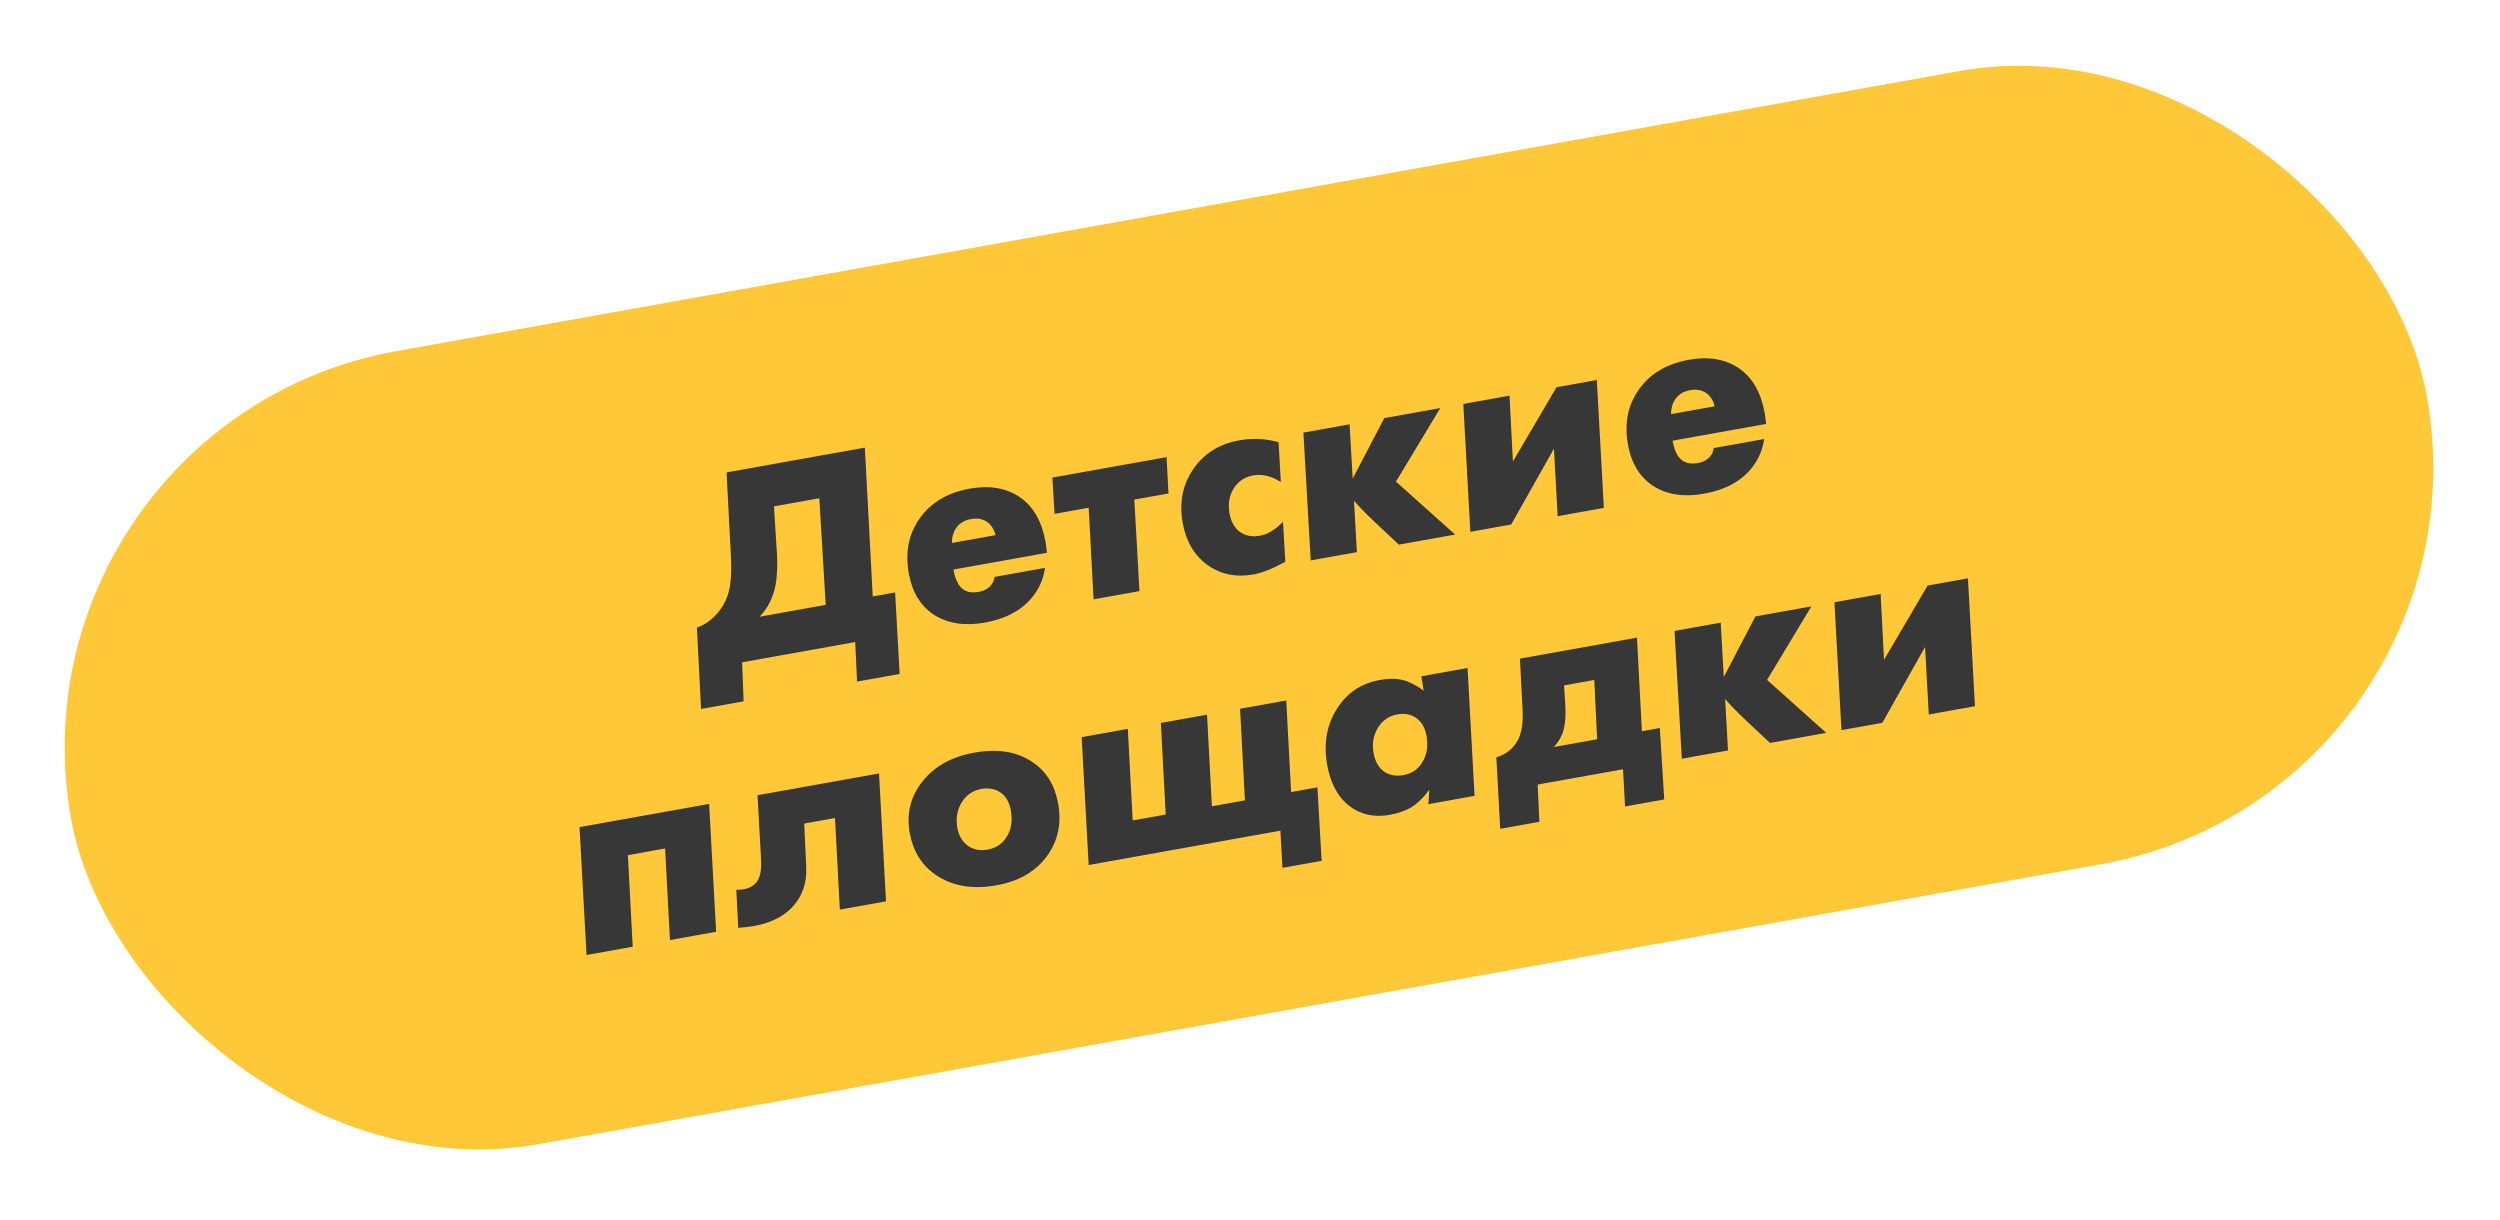 <?xml version="1.0" encoding="UTF-8"?> <svg xmlns="http://www.w3.org/2000/svg" width="211" height="103" viewBox="0 0 211 103" fill="none"><rect y="35.629" width="202" height="68" rx="34" transform="rotate(-10.159 0 35.629)" fill="#FFC839"></rect><path d="M61.323 39.871L72.993 37.78L73.659 50.339L75.549 50.001L75.928 56.882L72.337 57.525L72.178 54.189L62.634 55.899L62.761 59.192L59.17 59.836L58.819 52.974C59.612 52.686 60.269 52.178 60.789 51.451C61.205 50.872 61.474 50.239 61.594 49.551C61.715 48.863 61.746 47.996 61.689 46.949L61.323 39.871ZM65.323 42.738L65.558 46.5C65.645 47.801 65.586 48.876 65.381 49.726C65.139 50.647 64.717 51.421 64.115 52.05L69.69 51.05L69.15 42.053L65.323 42.738ZM88.36 46.657L80.47 48.07C80.625 48.937 80.913 49.503 81.335 49.769C81.651 49.988 82.076 50.05 82.612 49.954C83.005 49.884 83.319 49.73 83.553 49.493C83.774 49.275 83.905 49.007 83.946 48.691L88.198 47.929C88.082 48.73 87.81 49.437 87.383 50.05C86.497 51.363 85.07 52.196 83.101 52.549C81.416 52.85 79.986 52.627 78.811 51.879C77.684 51.122 76.981 49.964 76.702 48.404C76.38 46.609 76.694 45.049 77.643 43.725C78.592 42.401 79.996 41.572 81.855 41.239C83.54 40.937 84.958 41.187 86.109 41.988C87.224 42.764 87.936 44.018 88.246 45.75C88.286 45.971 88.324 46.273 88.36 46.657ZM80.336 45.827L84.021 45.166C83.897 44.652 83.641 44.267 83.254 44.012C82.888 43.785 82.453 43.716 81.949 43.807C81.398 43.906 80.98 44.159 80.695 44.568C80.463 44.902 80.343 45.322 80.336 45.827ZM92.296 50.584L91.886 42.855L89.004 43.371L88.821 40.308L98.459 38.581L98.619 41.649L95.737 42.165L96.17 49.89L92.296 50.584ZM104.593 37.165C105.727 36.962 106.834 37.015 107.913 37.325L108.1 40.681C107.294 40.175 106.521 39.989 105.781 40.121C105.057 40.251 104.505 40.618 104.125 41.223C103.746 41.827 103.628 42.531 103.772 43.334C103.896 44.027 104.184 44.544 104.635 44.886C105.103 45.225 105.675 45.334 106.352 45.213C106.998 45.097 107.643 44.705 108.287 44.037L108.478 47.416C107.412 47.997 106.516 48.353 105.792 48.483C104.311 48.748 103.011 48.477 101.891 47.67C100.787 46.86 100.097 45.683 99.82 44.14C99.513 42.423 99.81 40.907 100.712 39.591C101.614 38.276 102.908 37.467 104.593 37.165ZM110.007 36.511L113.905 35.813L114.166 40.399L116.834 35.288L121.559 34.441L117.819 40.647L122.813 45.116L118.065 45.967L116.013 44.042C115.25 43.318 114.671 42.722 114.279 42.256L114.521 46.601L110.623 47.3L110.007 36.511ZM123.503 34.093L127.401 33.395L127.69 38.951L131.37 32.683L134.772 32.074L135.365 42.867L131.467 43.565L131.153 37.867L127.545 44.268L124.096 44.886L123.503 34.093ZM149.057 35.78L141.167 37.194C141.322 38.06 141.611 38.626 142.032 38.892C142.348 39.112 142.773 39.174 143.309 39.078C143.703 39.007 144.016 38.854 144.25 38.617C144.471 38.398 144.602 38.131 144.643 37.815L148.895 37.053C148.779 37.854 148.507 38.561 148.081 39.174C147.194 40.487 145.767 41.32 143.798 41.672C142.113 41.974 140.683 41.751 139.509 41.002C138.382 40.245 137.678 39.087 137.399 37.528C137.077 35.733 137.391 34.173 138.34 32.849C139.29 31.524 140.694 30.696 142.552 30.363C144.237 30.061 145.655 30.311 146.807 31.112C147.921 31.888 148.633 33.142 148.944 34.874C148.983 35.095 149.021 35.397 149.057 35.78ZM141.033 34.951L144.719 34.29C144.594 33.776 144.338 33.391 143.951 33.136C143.585 32.908 143.15 32.84 142.646 32.93C142.095 33.029 141.677 33.283 141.393 33.691C141.16 34.026 141.04 34.446 141.033 34.951ZM49.504 80.602L48.911 69.81L59.849 67.85L60.442 78.642L56.544 79.341L56.134 71.612L52.992 72.175L53.402 79.904L49.504 80.602ZM74.188 65.28L74.781 76.073L70.883 76.771L70.473 69.042L67.875 69.508L68.046 73.183C68.107 74.522 67.722 75.639 66.891 76.536C65.881 77.611 64.353 78.201 62.308 78.308L62.146 75.094C62.93 75.116 63.501 74.9 63.859 74.446C64.149 74.069 64.275 73.461 64.239 72.622L63.935 67.117L74.188 65.28ZM82.222 63.524C84.222 63.165 85.873 63.438 87.172 64.343C88.318 65.113 89.031 66.278 89.31 67.837C89.595 69.428 89.32 70.842 88.486 72.081C87.535 73.487 86.075 74.366 84.106 74.719C82.059 75.086 80.339 74.784 78.946 73.815C77.776 73 77.054 71.829 76.781 70.302C76.507 68.774 76.806 67.404 77.677 66.191C78.692 64.774 80.206 63.885 82.222 63.524ZM83.348 71.709C84.025 71.588 84.543 71.26 84.902 70.724C85.342 70.092 85.48 69.32 85.316 68.406C85.183 67.666 84.871 67.145 84.378 66.844C83.922 66.568 83.403 66.482 82.82 66.586C82.143 66.708 81.612 67.055 81.227 67.628C80.793 68.29 80.65 69.039 80.8 69.874C80.916 70.52 81.209 71.02 81.678 71.375C82.161 71.711 82.718 71.822 83.348 71.709ZM91.291 62.216L95.189 61.517L95.598 69.246L98.386 68.747L97.976 61.018L101.874 60.319L102.284 68.048L105.071 67.549L104.662 59.82L108.56 59.121L108.969 66.85L111.19 66.452L111.546 72.655L108.238 73.247L108.066 70.109L91.884 73.008L91.291 62.216ZM119.963 57.078L123.861 56.379L124.454 67.172L120.556 67.871L120.632 66.662C120.133 67.321 119.635 67.808 119.139 68.124C118.64 68.425 118.028 68.64 117.304 68.77C115.965 69.01 114.814 68.753 113.85 67.999C112.901 67.243 112.29 66.101 112.017 64.573C111.698 62.793 111.962 61.226 112.808 59.872C113.651 58.501 114.869 57.674 116.459 57.389C117.199 57.256 117.833 57.256 118.361 57.389C118.886 57.507 119.484 57.806 120.156 58.287L119.963 57.078ZM118.459 65.418C119.167 65.291 119.702 64.919 120.063 64.302C120.437 63.666 120.55 62.938 120.403 62.119C120.282 61.442 119.997 60.94 119.549 60.614C119.1 60.288 118.561 60.182 117.931 60.295C117.222 60.422 116.673 60.805 116.284 61.443C115.907 62.063 115.791 62.775 115.935 63.578C116.056 64.255 116.342 64.765 116.794 65.107C117.258 65.43 117.813 65.534 118.459 65.418ZM128.286 55.587L138.161 53.817L138.576 61.716L140.088 61.445L140.462 67.473L137.154 68.066L136.982 64.927L129.777 66.218L129.925 69.361L126.618 69.954L126.292 63.917C126.987 63.711 127.528 63.33 127.916 62.773C128.374 62.154 128.57 61.209 128.505 59.936L128.286 55.587ZM134.797 62.393L134.558 57.389L132.007 57.846L132.11 59.51C132.159 60.33 132.118 61.004 131.985 61.531C131.831 62.128 131.548 62.634 131.135 63.049L134.797 62.393ZM141.329 53.249L145.227 52.551L145.488 57.137L148.156 52.026L152.881 51.179L149.141 57.384L154.135 61.853L149.387 62.704L147.336 60.78C146.572 60.055 145.994 59.46 145.601 58.994L145.844 63.339L141.946 64.038L141.329 53.249ZM154.826 50.831L158.724 50.132L159.012 55.689L162.692 49.421L166.094 48.812L166.687 59.604L162.789 60.303L162.475 54.605L158.868 61.005L155.419 61.623L154.826 50.831Z" fill="#373737"></path></svg> 